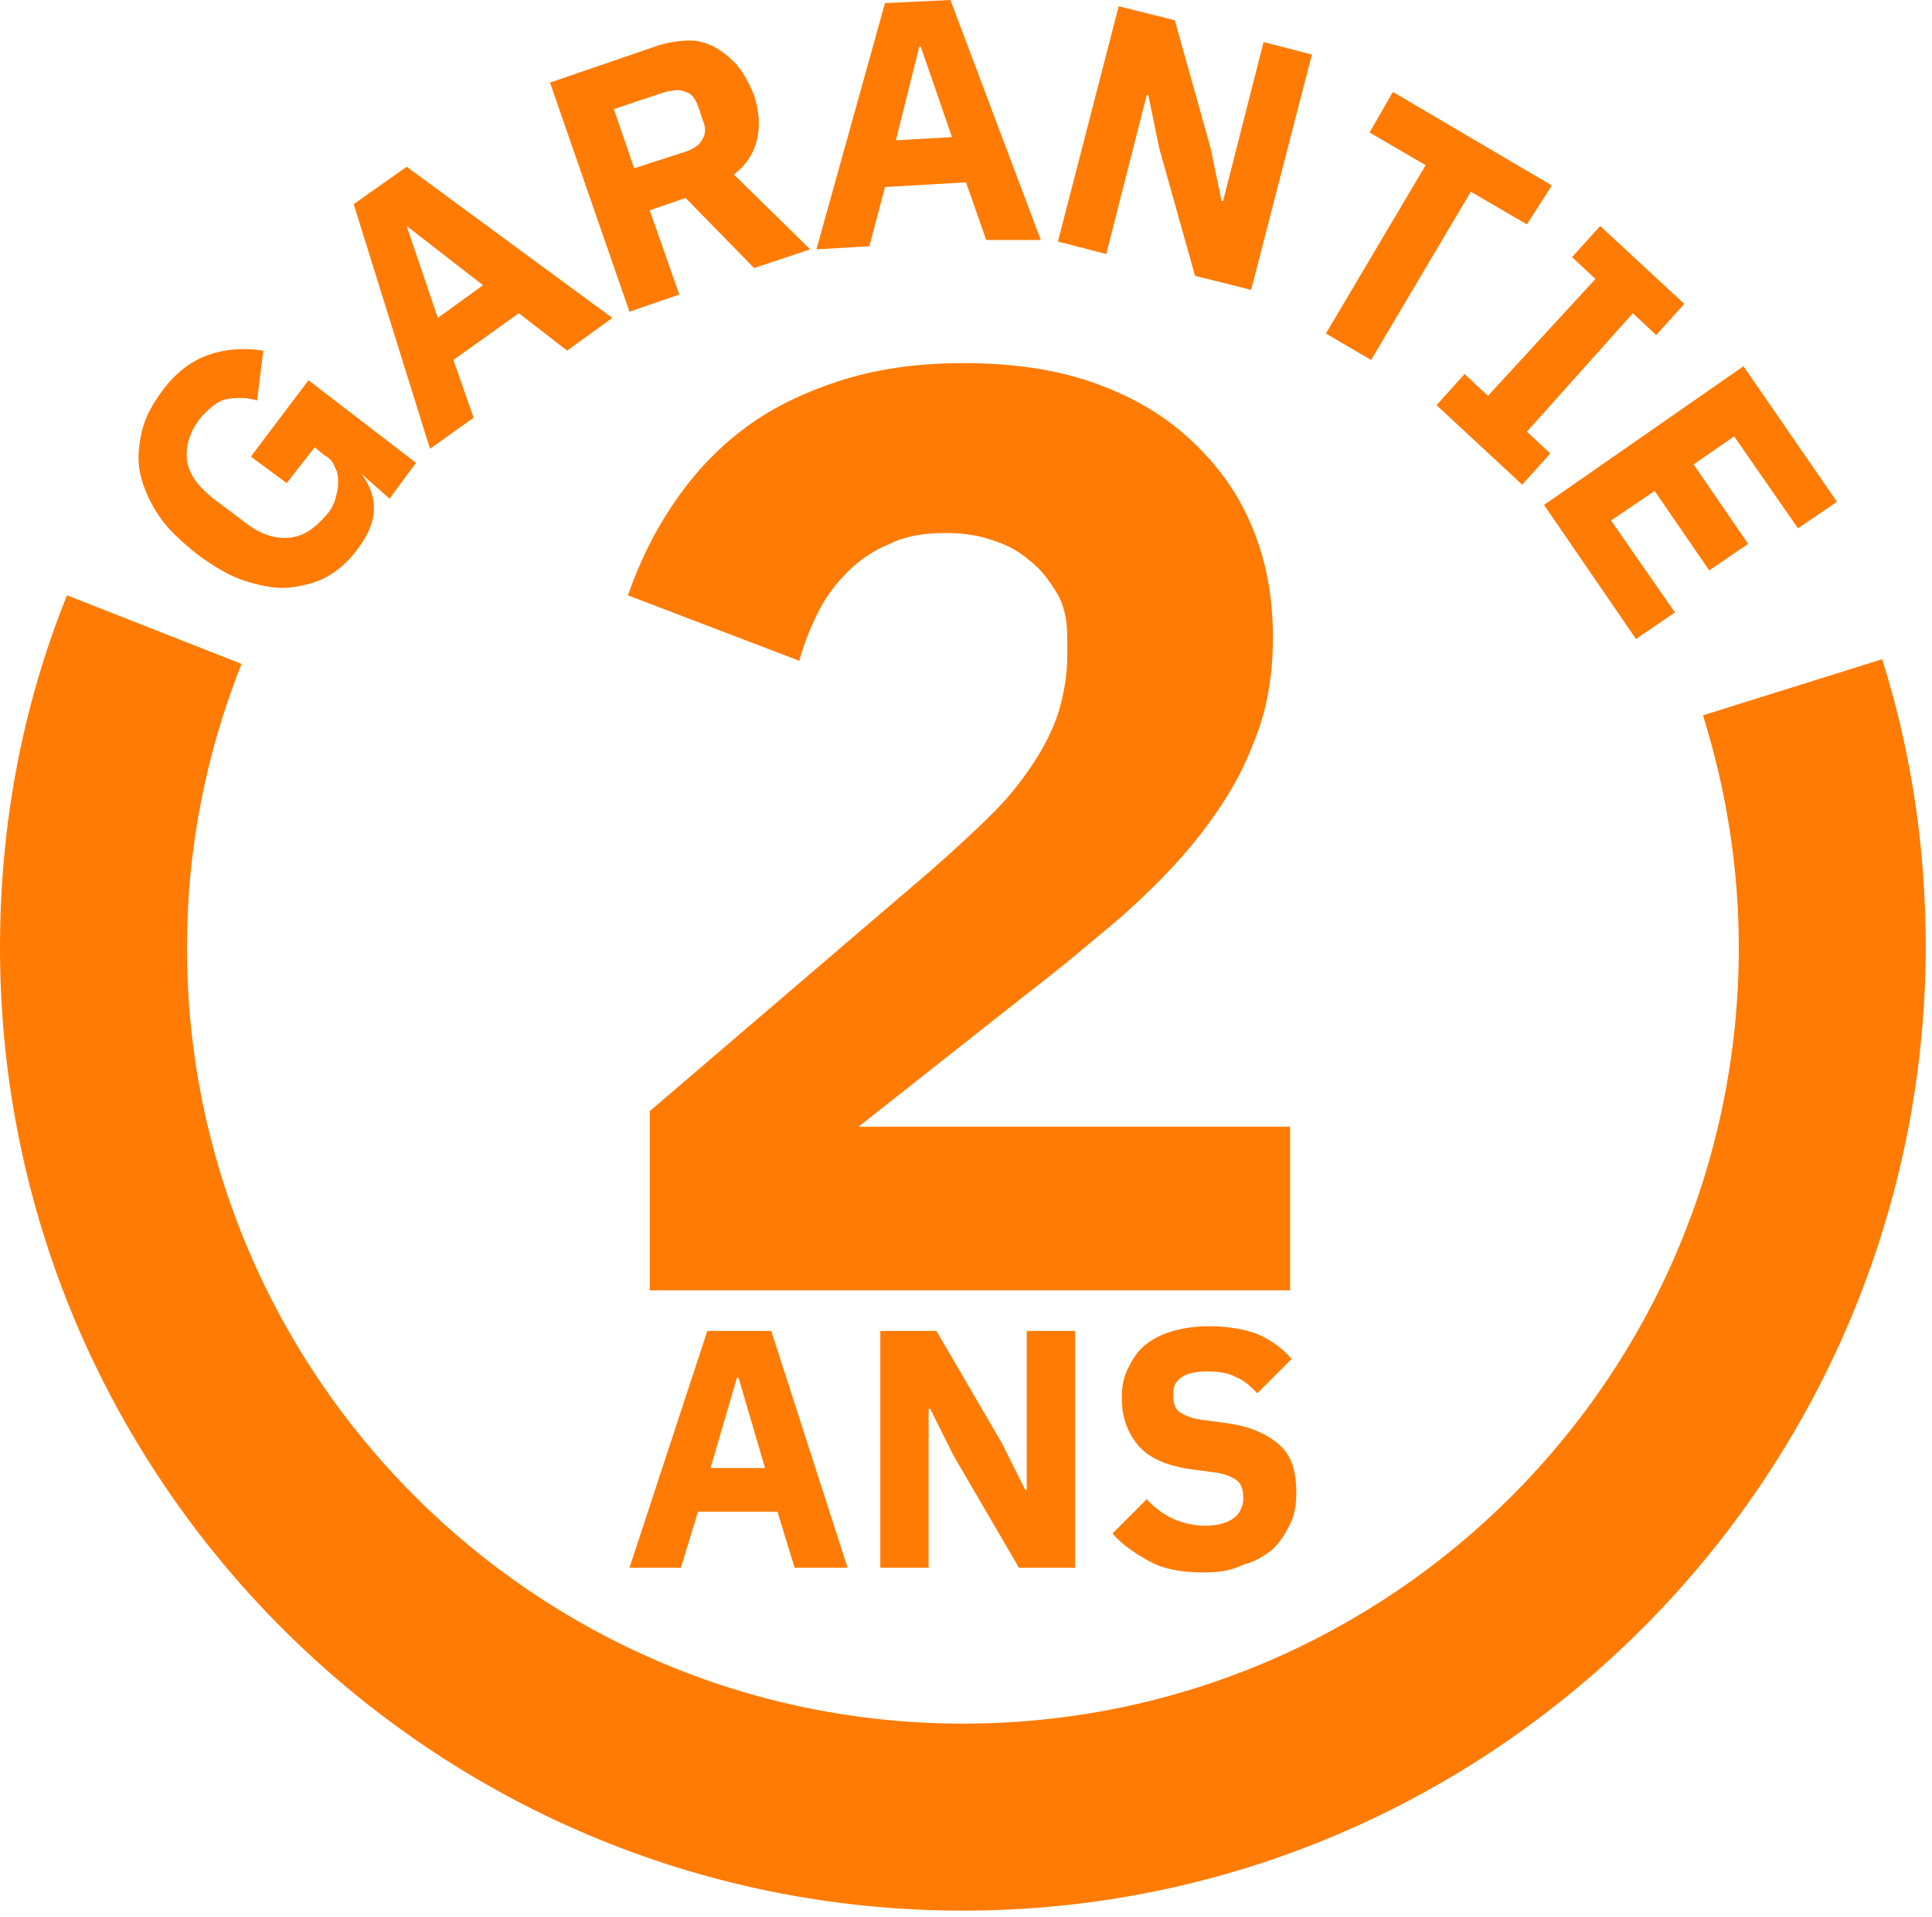 <?xml version="1.0" encoding="UTF-8"?>
<svg width="124px" height="123px" viewBox="0 0 124 123" version="1.1" xmlns="http://www.w3.org/2000/svg" xmlns:xlink="http://www.w3.org/1999/xlink">
    <!-- Generator: Sketch 63.1 (92452) - https://sketch.com -->
    <title>garantie_2ans</title>
    <desc>Created with Sketch.</desc>
    <g id="Website" stroke="none" stroke-width="1" fill="none" fill-rule="evenodd">
        <g id="Artboard" transform="translate(-221, -350)" fill="#FF7B03" fill-rule="nonzero">
            <g id="garantie_2ans" transform="translate(221, 350)">
                <path d="M83.1,82.8 L41.7,82.8 L41.7,71.3 L59.7,55.9 C61.3,54.5 62.7,53.2 63.8,52.1 C64.9,51 65.8,49.8 66.5,48.7 C67.2,47.6 67.7,46.5 68,45.5 C68.3,44.4 68.5,43.3 68.5,42.1 L68.5,40.9 C68.5,39.8 68.3,38.8 67.8,38 C67.3,37.2 66.8,36.5 66,35.9 C65.3,35.3 64.5,34.9 63.5,34.6 C62.6,34.3 61.6,34.2 60.7,34.2 C59.3,34.2 58.1,34.4 57.1,34.9 C56.1,35.3 55.2,35.9 54.4,36.7 C53.6,37.5 53,38.3 52.5,39.3 C52,40.3 51.6,41.3 51.3,42.4 L40.3,38.2 C41,36.2 41.9,34.3 43.1,32.5 C44.3,30.7 45.7,29.1 47.5,27.7 C49.3,26.3 51.3,25.3 53.7,24.5 C56.1,23.7 58.8,23.3 61.8,23.3 C65,23.3 67.8,23.7 70.3,24.6 C72.8,25.5 74.8,26.7 76.5,28.3 C78.2,29.9 79.5,31.7 80.4,33.9 C81.3,36.1 81.7,38.4 81.7,40.9 C81.7,43.4 81.3,45.7 80.4,47.8 C79.6,49.9 78.4,51.8 77,53.6 C75.6,55.4 73.9,57.1 72,58.8 C70.1,60.4 68.1,62.1 66,63.7 L55.1,72.3 L82.8,72.3 L82.8,82.8 L83.1,82.8 Z" id="Path"></path>
                <g id="Group" transform="translate(40, 85)">
                    <path d="M11,15.6 L9.9,12 L4.8,12 L3.7,15.6 L0.4,15.6 L5.4,0.4 L9.5,0.4 L14.4,15.6 L11,15.6 Z M7.4,3.4 L7.3,3.4 L5.6,9.2 L9.1,9.2 L7.4,3.4 Z" id="Shape"></path>
                    <polygon id="Path" points="21.2 8.4 19.7 5.4 19.6 5.4 19.6 15.6 16.5 15.6 16.5 0.4 20.1 0.4 24.3 7.6 25.8 10.6 25.9 10.6 25.9 0.4 29 0.4 29 15.6 25.4 15.6"></polygon>
                    <path d="M37.2,15.9 C35.9,15.9 34.7,15.7 33.8,15.2 C32.9,14.7 32.1,14.2 31.4,13.4 L33.6,11.2 C34.6,12.3 35.9,12.9 37.4,12.9 C38.2,12.9 38.8,12.7 39.2,12.4 C39.6,12.1 39.8,11.6 39.8,11.1 C39.8,10.7 39.7,10.3 39.5,10.1 C39.3,9.9 38.8,9.6 38.1,9.5 L36.6,9.3 C35,9.1 33.8,8.6 33.1,7.8 C32.4,7 32,6 32,4.7 C32,4 32.1,3.4 32.4,2.8 C32.7,2.2 33,1.7 33.5,1.3 C34,0.9 34.6,0.6 35.3,0.4 C36,0.2 36.8,0.1 37.7,0.1 C38.8,0.1 39.9,0.3 40.7,0.6 C41.6,1 42.3,1.5 42.9,2.2 L40.7,4.4 C40.3,4 39.9,3.6 39.4,3.4 C38.9,3.1 38.2,3 37.5,3 C36.8,3 36.2,3.1 35.8,3.4 C35.4,3.7 35.3,4 35.3,4.5 C35.3,5 35.4,5.4 35.7,5.6 C36,5.8 36.4,6 37.1,6.1 L38.6,6.3 C40.2,6.5 41.3,7 42.1,7.7 C42.9,8.4 43.2,9.4 43.2,10.8 C43.2,11.5 43.1,12.2 42.8,12.8 C42.5,13.4 42.2,13.9 41.7,14.4 C41.2,14.8 40.6,15.2 39.8,15.4 C39,15.8 38.2,15.9 37.2,15.9 Z" id="Path"></path>
                </g>
                <path d="M61.8,122.6 C27.7,122.6 0,94.9 0,60.8 C0,53 1.4,45.4 4.3,38.2 L15.5,42.6 C13.2,48.4 12,54.5 12,60.8 C12,88.2 34.3,110.6 61.8,110.6 C89.3,110.6 111.6,88.3 111.6,60.8 C111.6,55.7 110.8,50.7 109.3,45.9 L120.8,42.3 C122.7,48.3 123.6,54.5 123.6,60.8 C123.5,94.9 95.8,122.6 61.8,122.6 Z" id="Path"></path>
                <g id="Group" transform="translate(8, 0)">
                    <path d="M15.2,30.4 L15.2,30.4 C15.7,31.1 16,31.8 16,32.6 C16,33.5 15.6,34.4 14.9,35.3 C14.4,36 13.7,36.6 13,37 C12.3,37.4 11.4,37.6 10.6,37.7 C9.7,37.8 8.8,37.6 7.8,37.3 C6.8,37 5.8,36.4 4.7,35.6 C3.7,34.8 2.8,34 2.2,33.1 C1.6,32.2 1.2,31.3 1,30.4 C0.8,29.5 0.9,28.6 1.1,27.7 C1.3,26.8 1.8,25.9 2.4,25.1 C3.2,24 4.2,23.2 5.3,22.8 C6.4,22.4 7.6,22.3 8.9,22.5 L8.5,25.7 C7.9,25.5 7.2,25.5 6.6,25.6 C6,25.7 5.4,26.2 4.8,26.9 C4.2,27.7 3.9,28.6 4,29.5 C4.1,30.4 4.7,31.2 5.7,32 L7.7,33.5 C8.7,34.3 9.7,34.6 10.6,34.5 C11.5,34.4 12.2,33.9 12.9,33.1 C13.2,32.8 13.4,32.4 13.5,32.1 C13.6,31.7 13.7,31.4 13.7,31 C13.7,30.7 13.7,30.3 13.5,30 C13.4,29.7 13.2,29.4 12.8,29.2 L12.2,28.7 L10.4,31 L8.1,29.3 L11.8,24.4 L18.7,29.7 L17,32 L15.2,30.4 Z" id="Path"></path>
                    <path d="M28.4,22.5 L25.3,20.1 L21.1,23.1 L22.4,26.8 L19.6,28.8 L14.7,13.1 L18.1,10.7 L31.3,20.4 L28.4,22.5 Z M18.1,14.5 L18.1,14.5 L20.1,20.4 L23,18.3 L18.1,14.5 Z" id="Shape"></path>
                    <path d="M35.6,18.9 L32.4,20 L27.3,5.3 L34.3,2.9 C35,2.7 35.6,2.6 36.3,2.6 C36.9,2.6 37.5,2.8 38,3.1 C38.5,3.4 39,3.8 39.4,4.3 C39.8,4.8 40.1,5.4 40.4,6.1 C40.7,7.1 40.8,8 40.6,8.9 C40.4,9.8 39.9,10.6 39.1,11.2 L44,16 L40.4,17.2 L36,12.7 L33.7,13.5 L35.6,18.9 Z M36.1,9.7 C36.6,9.5 36.9,9.3 37.1,8.9 C37.3,8.6 37.3,8.1 37.1,7.7 L36.8,6.8 C36.6,6.3 36.4,6 36,5.9 C35.6,5.7 35.2,5.8 34.7,5.9 L31.4,7 L32.7,10.8 L36.1,9.7 Z" id="Shape"></path>
                    <path d="M55.3,15.4 L54,11.7 L48.8,12 L47.8,15.8 L44.4,16 L48.8,0.2 L53,-8.8817842e-16 L58.8,15.4 L55.3,15.4 Z M51.1,3 L51,3 L49.5,9 L53.1,8.8 L51.1,3 Z" id="Shape"></path>
                    <polygon id="Path" points="66.4 9.5 65.7 6.1 65.6 6.1 63 16.3 59.9 15.5 63.8 0.4 67.4 1.3 69.7 9.5 70.4 12.9 70.5 12.9 73.1 2.7 76.2 3.5 72.3 18.6 68.7 17.7"></polygon>
                    <polygon id="Path" points="86.4 12.3 80 23.1 77.1 21.4 83.5 10.6 79.9 8.5 81.4 5.9 91.6 11.9 90 14.4"></polygon>
                    <polygon id="Path" points="84.2 26 86 24 87.5 25.4 94.4 17.9 92.9 16.5 94.7 14.5 100.1 19.5 98.3 21.5 96.8 20.1 90 27.7 91.5 29.1 89.7 31.1"></polygon>
                    <polygon id="Path" points="91.1 32.4 103.9 23.5 109.9 32.2 107.4 33.9 103.3 28 100.7 29.8 104.2 34.9 101.7 36.6 98.2 31.5 95.4 33.4 99.5 39.3 97 41"></polygon>
                </g>
            </g>
        </g>
    </g>
</svg>